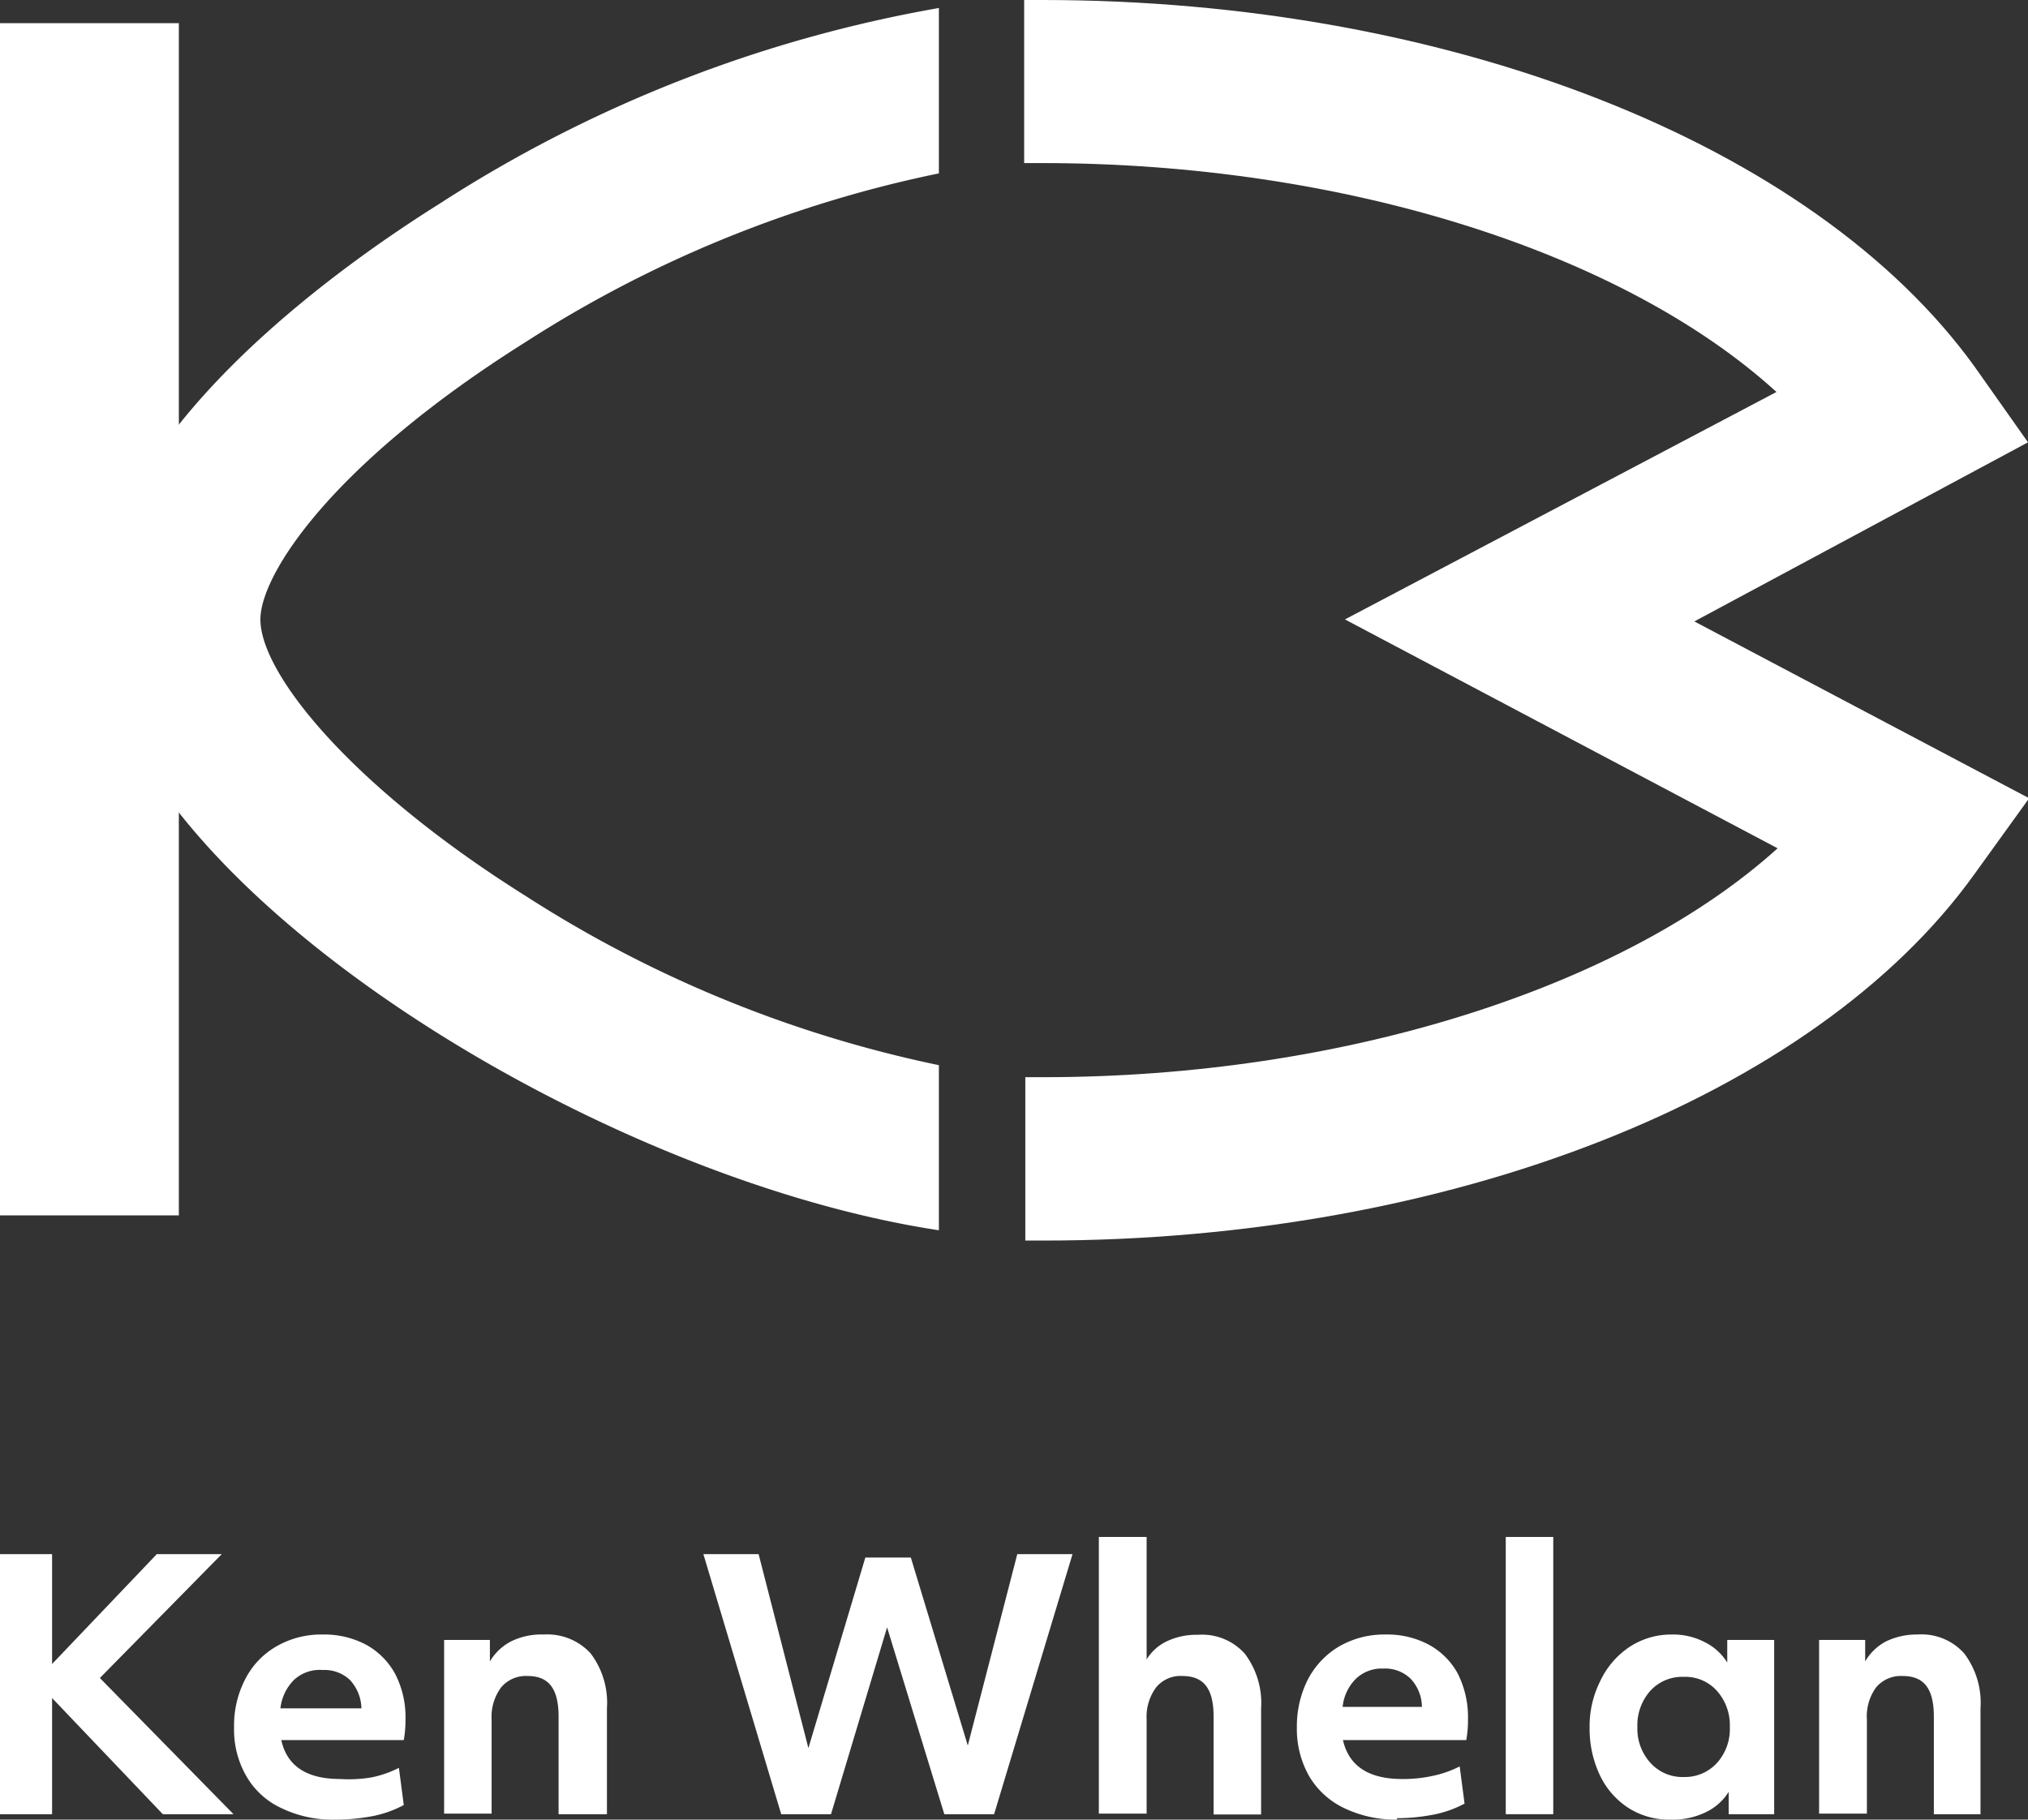 <svg xmlns="http://www.w3.org/2000/svg" xmlns:xlink="http://www.w3.org/1999/xlink" viewBox="0 0 70.87 63.6"><rect x="0" y="0" width="70.87" height="63.6" fill="#333333" stroke="none"/><defs><clipPath id="clip-path" transform="translate(0 0)"><rect width="70.87" height="63.6" fill="none"/></clipPath></defs><g id="Layer_2" data-name="Layer 2"><g id="Layer_1-2" data-name="Layer 1"><rect y="0.81" width="6.25" height="41.67" fill="#fff"/><g clip-path="url(#clip-path)"><path d="M70.87,15.46,69,12.81C63.36,5,50.59,0,36.42,0l-.63,0v5.7l.63,0c10.51,0,20.29,3.11,25.66,8L47,21.65l15.12,8c-5.37,4.85-15.15,8-25.66,8l-.63,0v5.71h.63c14.17,0,26.94-5,32.54-12.81l1.91-2.65-11.7-6.18Z" transform="translate(0 0)" fill="#fff"/><path d="M32.81,37.23a42.73,42.73,0,0,1-14.45-5.92c-6.08-3.82-9.26-7.76-9.26-9.66,0-1.56,2.47-5.42,9.26-9.69a42.5,42.5,0,0,1,14.45-5.9V.28A47.05,47.05,0,0,0,15.33,7.14C11.74,9.39,3.4,15.32,3.4,21.65,3.4,30.33,20.31,41.11,32.81,43Z" transform="translate(0 0)" fill="#fff"/><polygon points="0 54.32 1.82 54.32 1.82 58.16 5.48 54.32 7.75 54.32 3.49 58.65 8.16 63.41 5.69 63.41 1.82 59.35 1.82 63.41 0 63.41 0 54.32" fill="#fff"/><path d="M11.71,63.6a4.1,4.1,0,0,1-1.85-.39A2.74,2.74,0,0,1,8.62,62.1a3.25,3.25,0,0,1-.44-1.73,3.5,3.5,0,0,1,.38-1.66,2.77,2.77,0,0,1,1.09-1.16,3.12,3.12,0,0,1,1.63-.42,3.11,3.11,0,0,1,1.52.36,2.56,2.56,0,0,1,1,1,3.27,3.27,0,0,1,.37,1.61,3.88,3.88,0,0,1-.06.72H9.83c.2.91.89,1.36,2.06,1.36A4.68,4.68,0,0,0,13,62.12a3.72,3.72,0,0,0,.94-.33l.17,1.3a3.9,3.9,0,0,1-1.05.38,6.93,6.93,0,0,1-1.31.13m.88-3.89a1.5,1.5,0,0,0-.41-1,1.29,1.29,0,0,0-.94-.34,1.33,1.33,0,0,0-1,.34,1.66,1.66,0,0,0-.48,1Z" transform="translate(0 0)" fill="#fff"/><path d="M15.52,57.32h1.6v.75a1.85,1.85,0,0,1,.74-.7A2.39,2.39,0,0,1,19,57.13a2.05,2.05,0,0,1,1.64.66,2.86,2.86,0,0,1,.57,1.92v3.7H19.52V60c0-1-.36-1.42-1.08-1.42a1.13,1.13,0,0,0-.93.4,1.73,1.73,0,0,0-.33,1.13v3.28H15.52Z" transform="translate(0 0)" fill="#fff"/><polygon points="24.58 54.32 26.51 54.32 28.25 61.1 30.24 54.44 31.83 54.44 33.82 61.01 35.55 54.32 37.48 54.32 34.74 63.41 33 63.41 31 56.88 29.04 63.41 27.3 63.41 24.58 54.32" fill="#fff"/><path d="M38.4,53.72h1.67V58a1.66,1.66,0,0,1,.72-.64,2.41,2.41,0,0,1,1.07-.22,2,2,0,0,1,1.64.66,2.86,2.86,0,0,1,.57,1.92v3.7H42.41V60c0-1-.36-1.42-1.09-1.42a1.1,1.1,0,0,0-.92.4,1.73,1.73,0,0,0-.33,1.13v3.28H38.4Z" transform="translate(0 0)" fill="#fff"/><path d="M48.82,63.6A4.18,4.18,0,0,1,47,63.21a2.84,2.84,0,0,1-1.24-1.11,3.34,3.34,0,0,1-.44-1.73,3.62,3.62,0,0,1,.38-1.66,2.9,2.9,0,0,1,1.09-1.16,3.15,3.15,0,0,1,1.64-.42,3.07,3.07,0,0,1,1.51.36,2.52,2.52,0,0,1,1,1,3.39,3.39,0,0,1,.36,1.61,3.88,3.88,0,0,1-.06.72H46.93c.21.91.9,1.36,2.07,1.36a4.74,4.74,0,0,0,1.07-.11,3.72,3.72,0,0,0,.94-.33l.17,1.3a3.85,3.85,0,0,1-1.06.38,6.82,6.82,0,0,1-1.3.13m.87-3.89a1.45,1.45,0,0,0-.41-1,1.28,1.28,0,0,0-.94-.34,1.31,1.31,0,0,0-.94.34,1.6,1.6,0,0,0-.48,1Z" transform="translate(0 0)" fill="#fff"/><rect x="52.62" y="53.72" width="1.66" height="9.69" fill="#fff"/><path d="M58.36,63.6a2.65,2.65,0,0,1-1.44-.4,2.78,2.78,0,0,1-1-1.13,3.79,3.79,0,0,1-.37-1.69,3.51,3.51,0,0,1,.37-1.62,2.94,2.94,0,0,1,1-1.18,2.65,2.65,0,0,1,1.51-.45,2.38,2.38,0,0,1,1.13.26,1.93,1.93,0,0,1,.8.72l0-.79H62v6.09H60.41l0-.78a1.91,1.91,0,0,1-.82.72,2.65,2.65,0,0,1-1.2.25m.46-1.49A1.51,1.51,0,0,0,60,61.62a1.77,1.77,0,0,0,.45-1.26A1.8,1.8,0,0,0,60,59.1a1.48,1.48,0,0,0-1.16-.49,1.5,1.5,0,0,0-1.17.49,1.8,1.8,0,0,0-.45,1.26,1.77,1.77,0,0,0,.46,1.26,1.5,1.5,0,0,0,1.16.49" transform="translate(0 0)" fill="#fff"/><path d="M63.57,57.32h1.61v.75a1.82,1.82,0,0,1,.73-.7A2.45,2.45,0,0,1,67,57.13a2,2,0,0,1,1.64.66,2.86,2.86,0,0,1,.57,1.92v3.7H67.58V60c0-1-.36-1.42-1.09-1.42a1.13,1.13,0,0,0-.93.4,1.73,1.73,0,0,0-.32,1.13v3.28H63.57Z" transform="translate(0 0)" fill="#fff"/></g></g></g></svg>